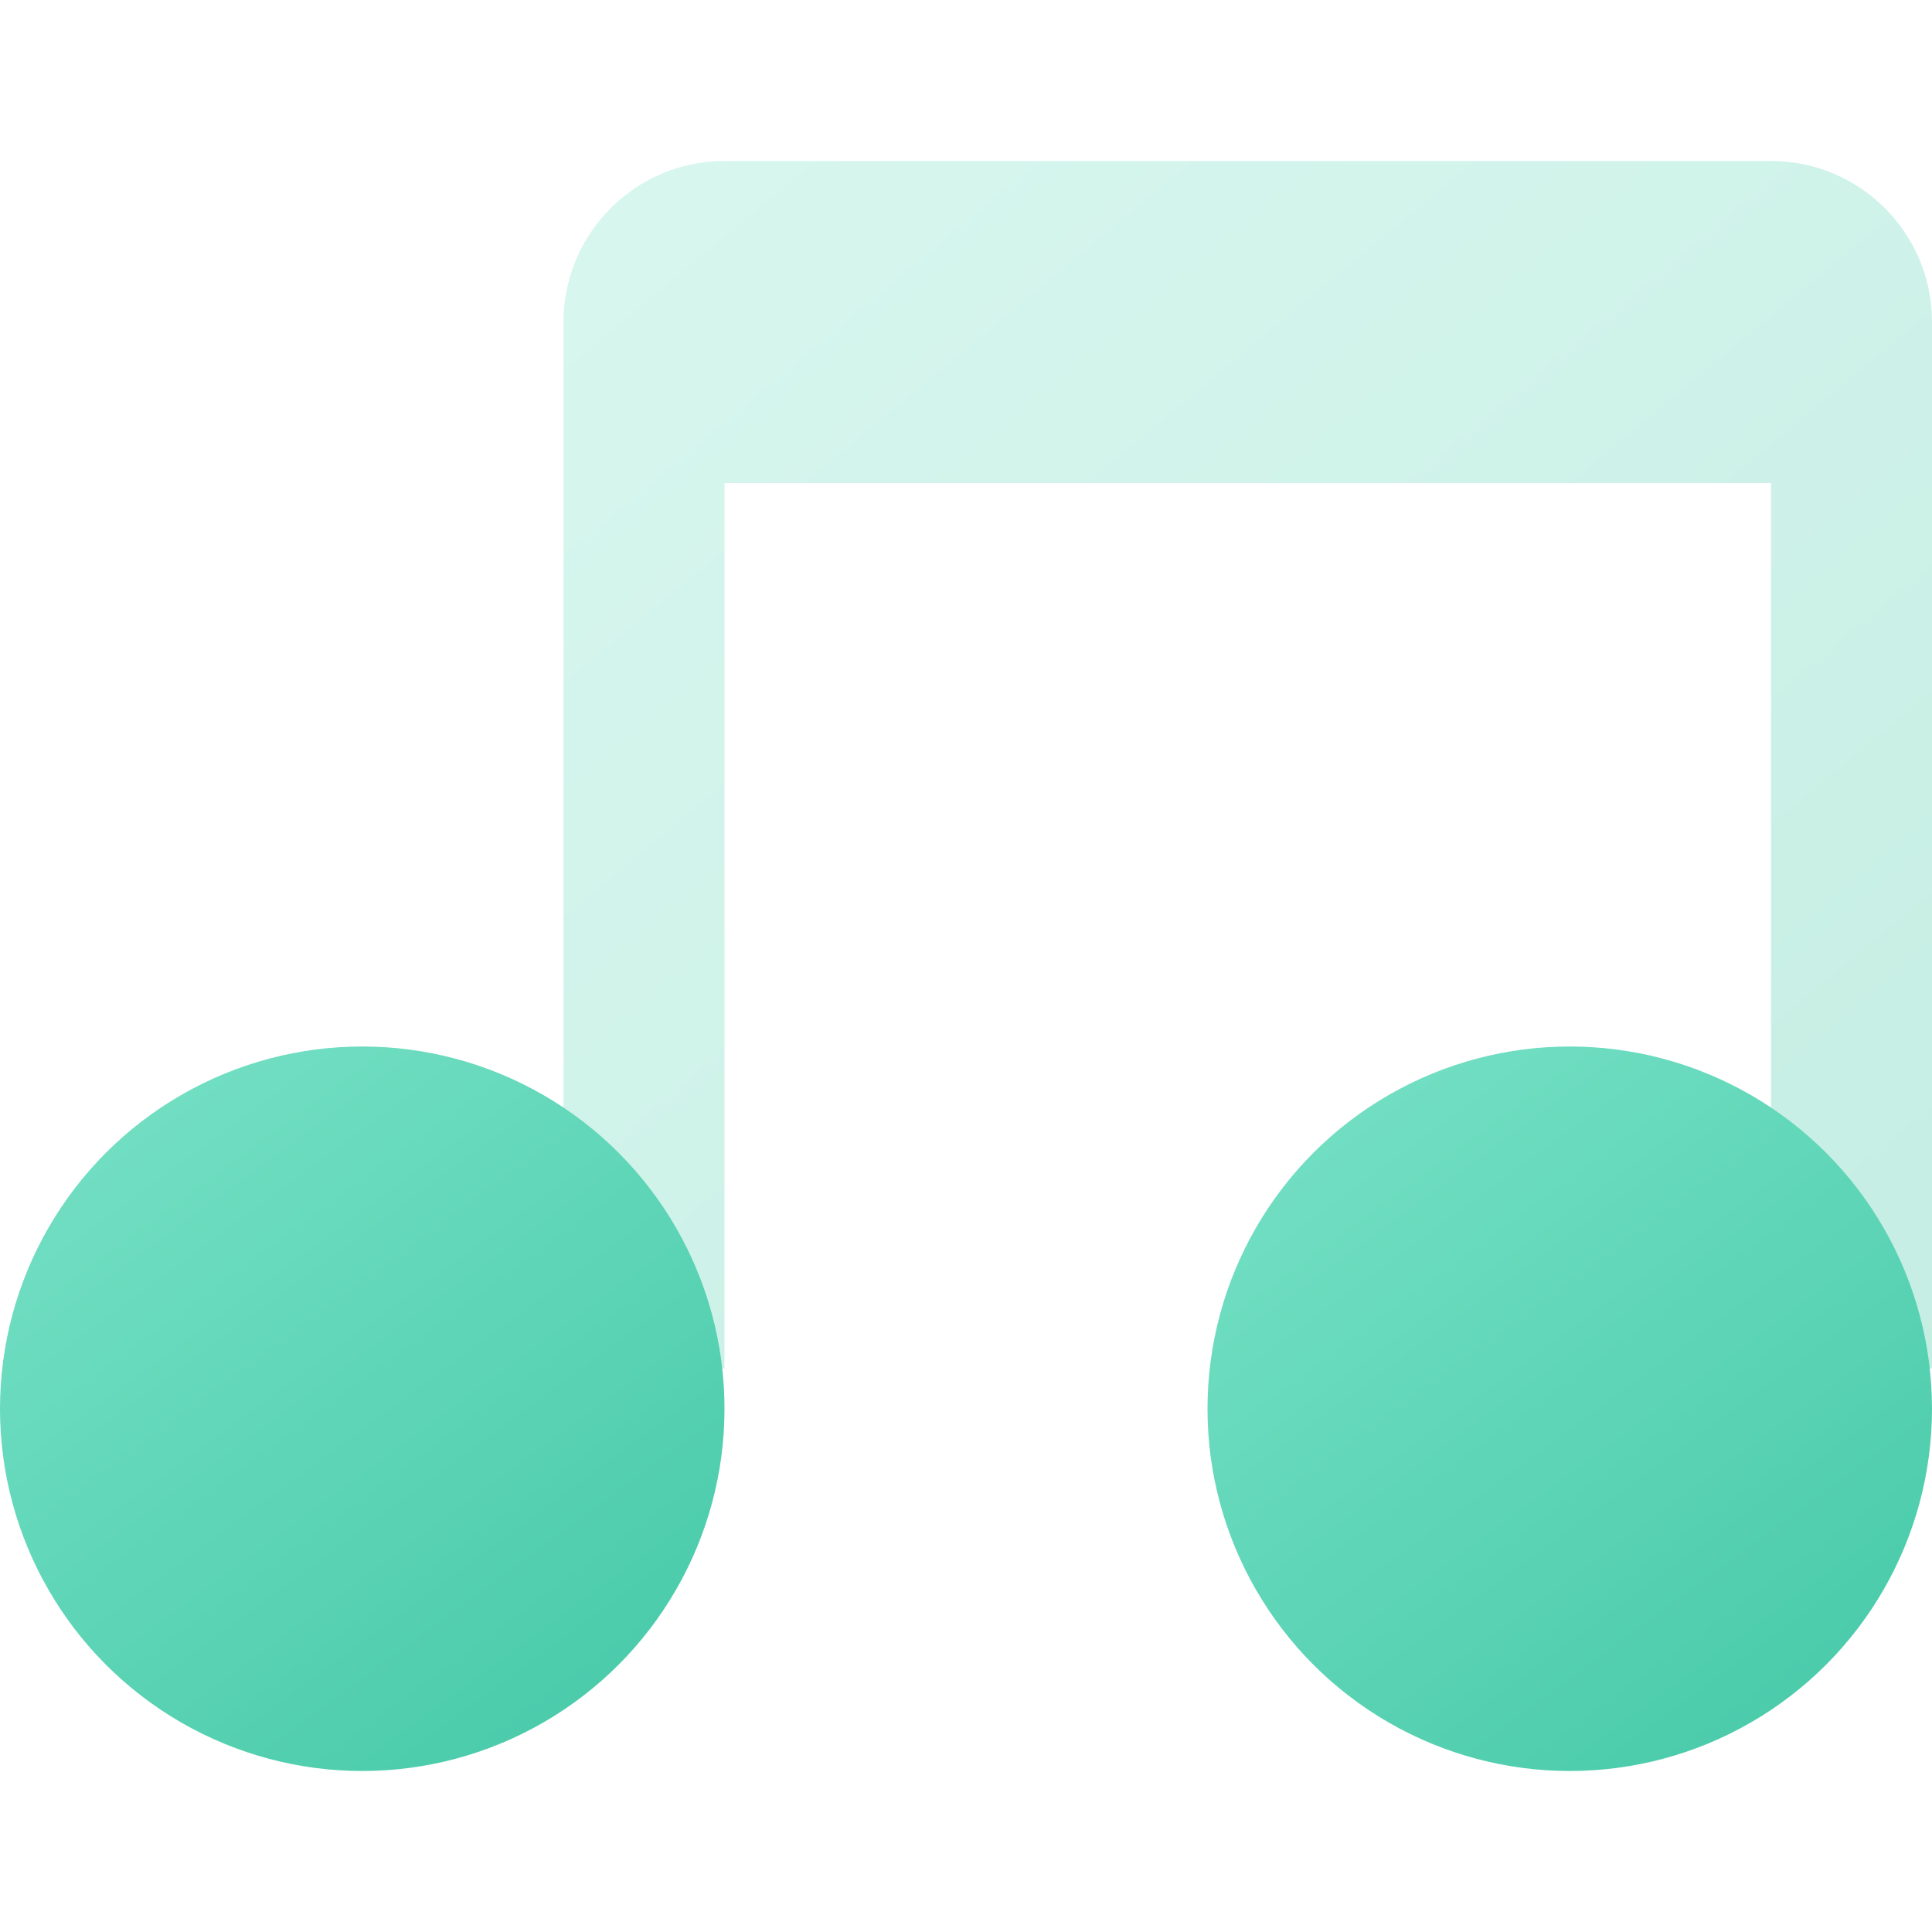 <svg width="24" height="24" viewBox="0 0 24 24" xmlns="http://www.w3.org/2000/svg"><defs><linearGradient x1="-9.385%" y1="-18.552%" x2="109.014%" y2="107.026%" id="a"><stop stop-color="#86E8CF" offset="0%"/><stop stop-color="#3BC4A1" offset="100%"/></linearGradient><linearGradient x1="-9.385%" y1="-38.052%" x2="109.014%" y2="123.247%" id="b"><stop stop-color="#86E8CF" offset="0%"/><stop stop-color="#3BC4A1" offset="100%"/></linearGradient></defs><g transform="translate(0 2)" fill="none" fill-rule="evenodd"><path d="M9,15 L7,15 L7,2 C7,0.946 7.816,0.082 8.851,0.005 L9,0 L22,0 C23.105,-2.02906125e-16 24,0.895 24,2 L24,15 L22,15 L22,4 L9,4 L9,15 Z" fill="url(#a)" opacity=".3"/><circle fill="url(#b)" cx="4.5" cy="15.5" r="4.5"/><circle fill="url(#b)" cx="19.5" cy="15.5" r="4.5"/></g></svg>